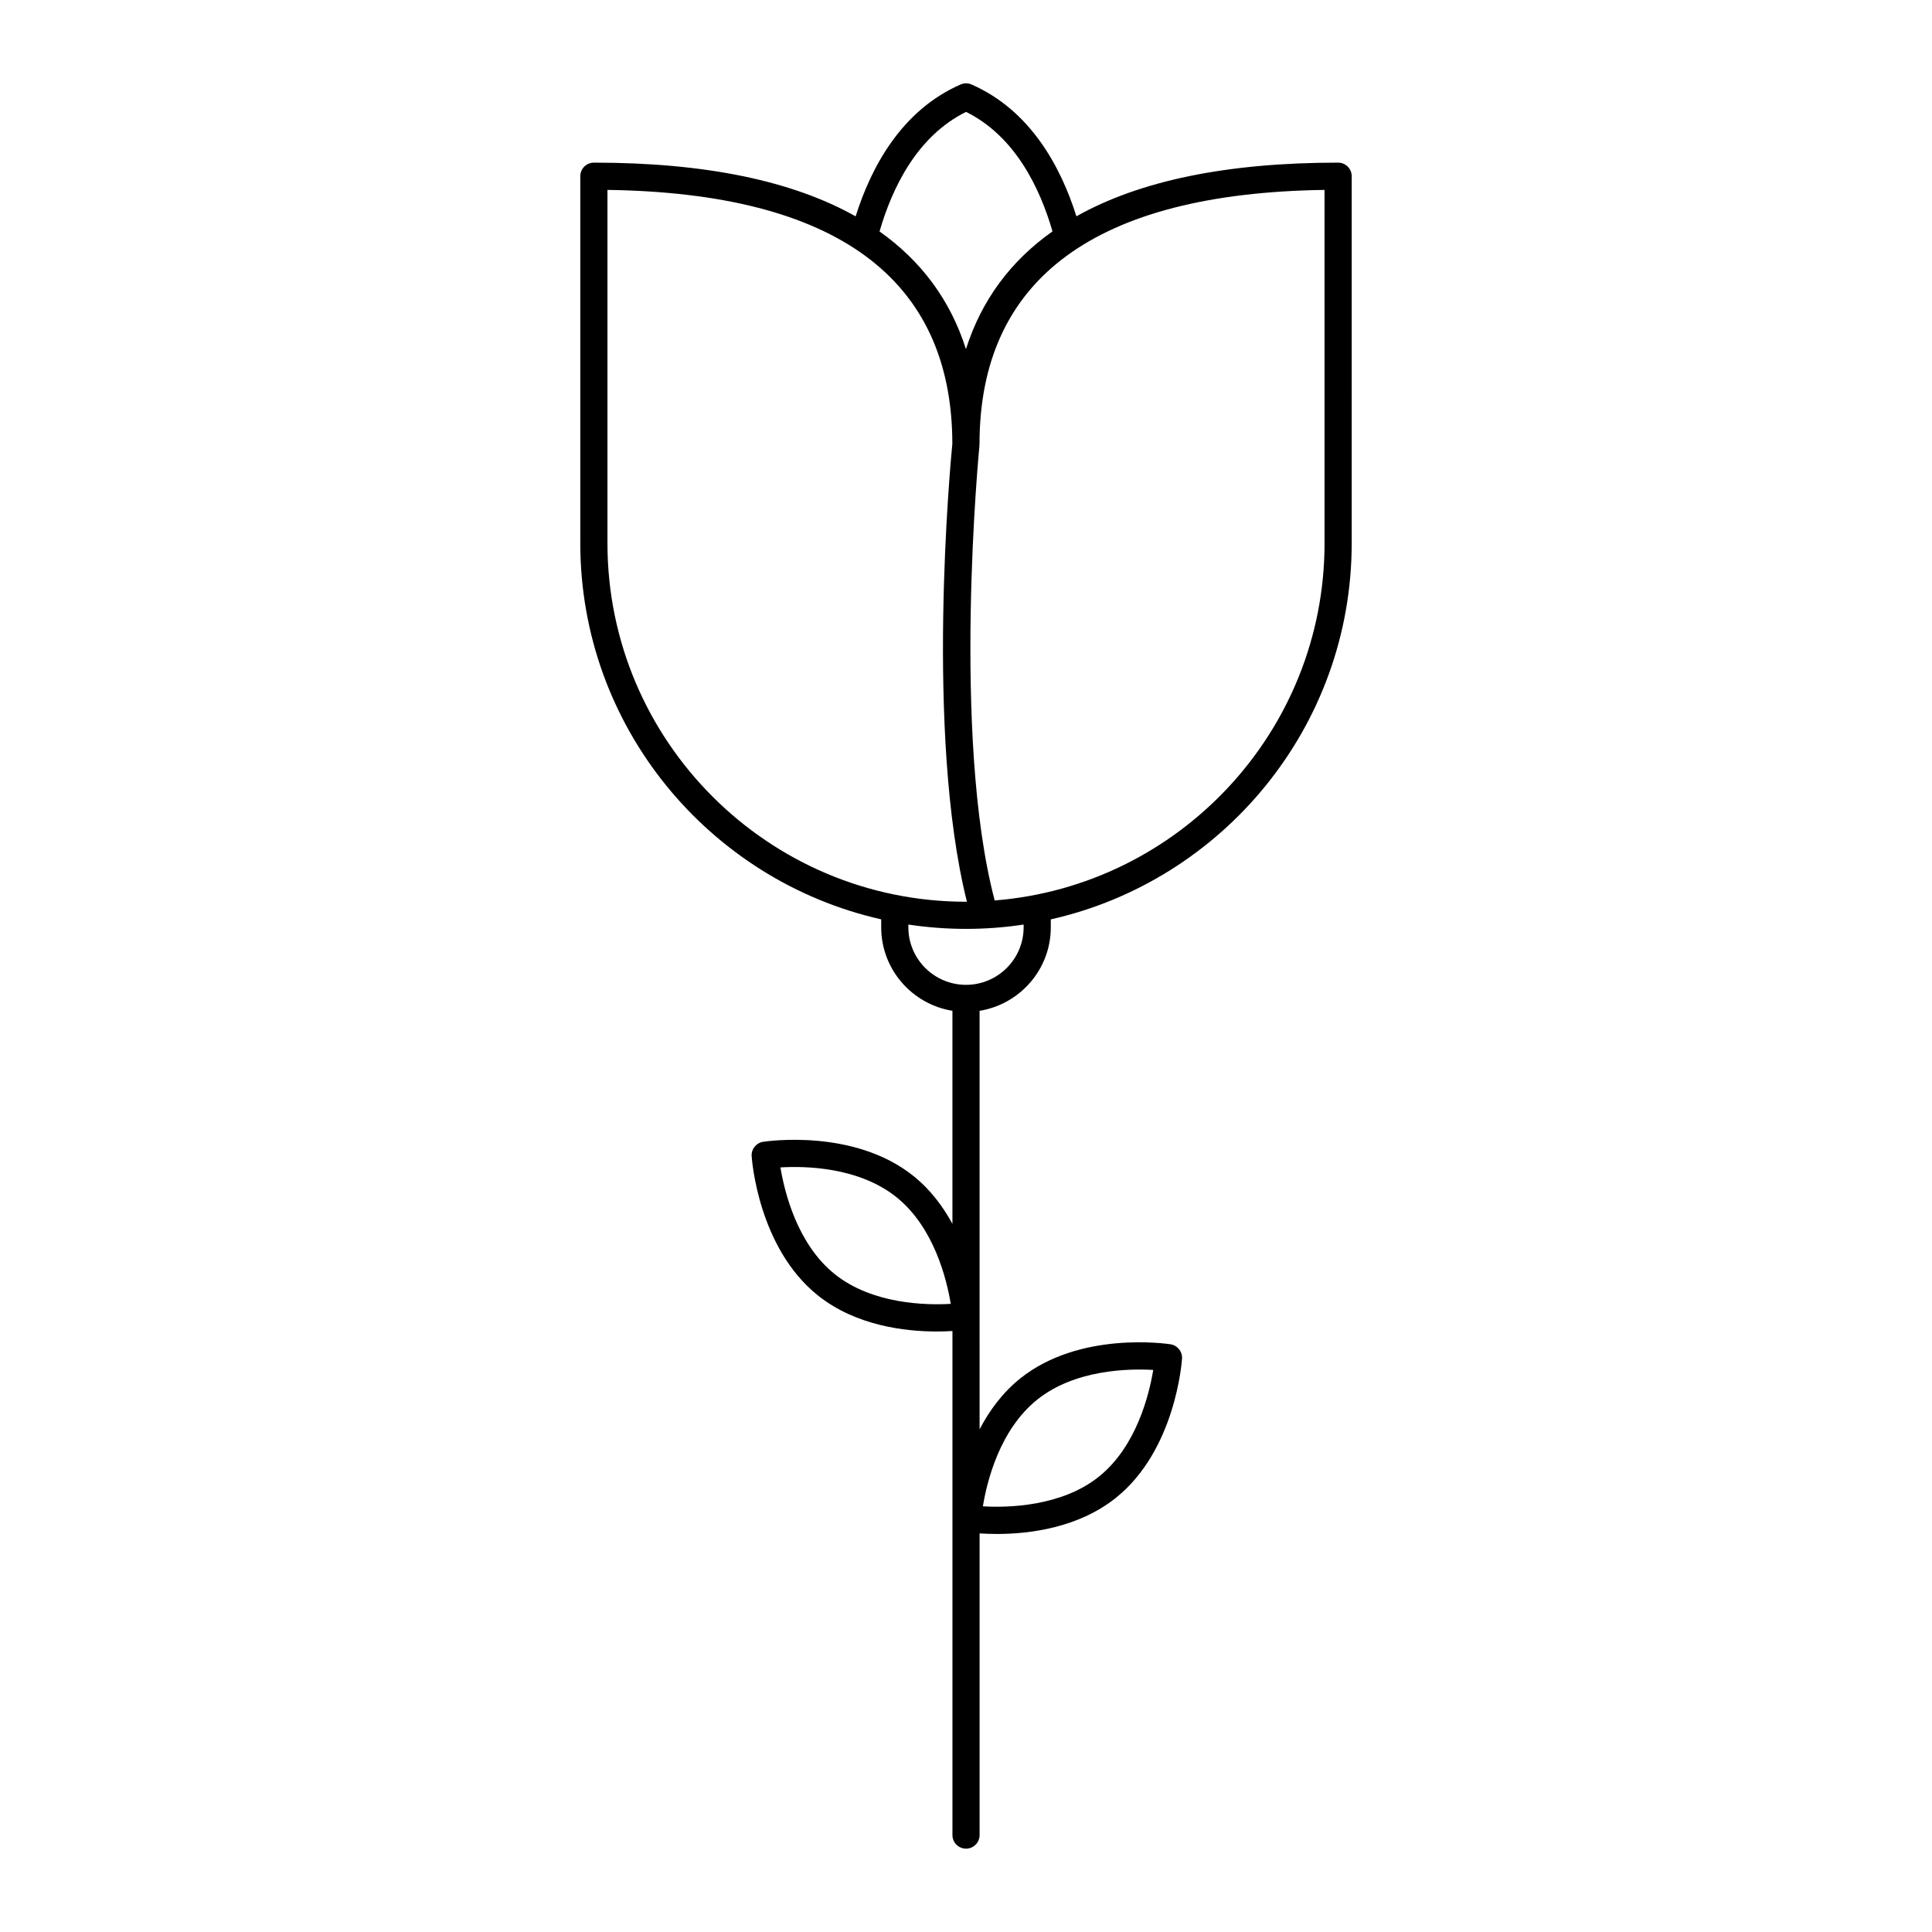 <?xml version="1.0" encoding="UTF-8"?>
<!-- Uploaded to: SVG Repo, www.svgrepo.com, Generator: SVG Repo Mixer Tools -->
<svg fill="#000000" width="800px" height="800px" version="1.1" viewBox="144 144 512 512" xmlns="http://www.w3.org/2000/svg">
 <path d="m422.47 389.75v-2.106c45.582-10.266 79.742-51.047 79.742-99.68l0.004-97.266c0-1.988-1.609-3.598-3.598-3.598-29.484 0-52.59 4.793-69.359 14.223-4.086-12.977-12.098-28.055-27.797-34.938-0.922-0.402-1.969-0.402-2.891 0-15.707 6.875-23.73 21.965-27.82 34.953-16.77-9.441-39.875-14.238-69.367-14.238-1.988 0-3.598 1.609-3.598 3.598v97.262c0 48.629 34.152 89.406 79.742 99.676v2.113c0 11.145 8.191 20.395 18.875 22.121v56.465c-2.5-4.59-5.828-9.082-10.34-12.695-15.746-12.617-38.848-9.195-39.828-9.051-1.844 0.289-3.164 1.934-3.039 3.793 0.066 0.988 1.77 24.285 17.527 36.898 10.07 8.07 23.16 9.578 31.535 9.578 1.57 0 2.957-0.055 4.148-0.129v133.58c0 1.988 1.609 3.598 3.598 3.598 1.988 0 3.598-1.609 3.598-3.598v-79.945c1.27 0.086 2.82 0.152 4.578 0.152 8.375 0 21.465-1.508 31.543-9.578 15.75-12.613 17.461-35.906 17.527-36.891 0.121-1.863-1.195-3.508-3.039-3.797-0.973-0.145-24.078-3.57-39.832 9.047-4.773 3.82-8.238 8.625-10.777 13.488l-0.004-110.91c10.684-1.73 18.871-10.977 18.871-22.121zm-57.25 91.914c-9.984-7.996-13.34-21.852-14.395-28.285 6.492-0.398 20.719-0.148 30.738 7.879 9.977 7.992 13.336 21.836 14.395 28.277-6.504 0.383-20.762 0.117-30.738-7.871zm53.656 33.25c9.984-7.992 24.219-8.25 30.742-7.867-1.059 6.438-4.418 20.285-14.395 28.277-9.984 7.996-24.242 8.25-30.75 7.871 1.047-6.43 4.387-20.258 14.402-28.281zm76.141-226.95c0 49.816-38.551 90.773-87.414 94.668-11.484-43.637-4.117-119.77-4.039-120.55 0.008-0.062-0.02-0.117-0.02-0.18 0.004-0.062 0.035-0.113 0.035-0.176 0-43.879 30.762-66.543 91.434-67.398zm-95-114.31c13.039 6.465 19.586 20.211 22.902 31.664-11.125 7.875-18.816 18.258-22.934 31.203-4.109-12.938-11.789-23.312-22.898-31.184 3.32-11.469 9.879-25.227 22.93-31.684zm-95.035 114.31v-93.637c60.598 0.855 91.34 23.48 91.398 67.277-0.504 5.141-7.238 76.988 3.863 121.36-0.086 0-0.172 0.008-0.258 0.008-52.387-0.004-95.004-42.621-95.004-95.004zm79.742 101.79v-0.738c4.988 0.75 10.094 1.148 15.289 1.148 5.184 0 10.281-0.395 15.258-1.145v0.734c0 8.406-6.852 15.238-15.273 15.238-8.418 0-15.273-6.836-15.273-15.238z"/>
</svg>